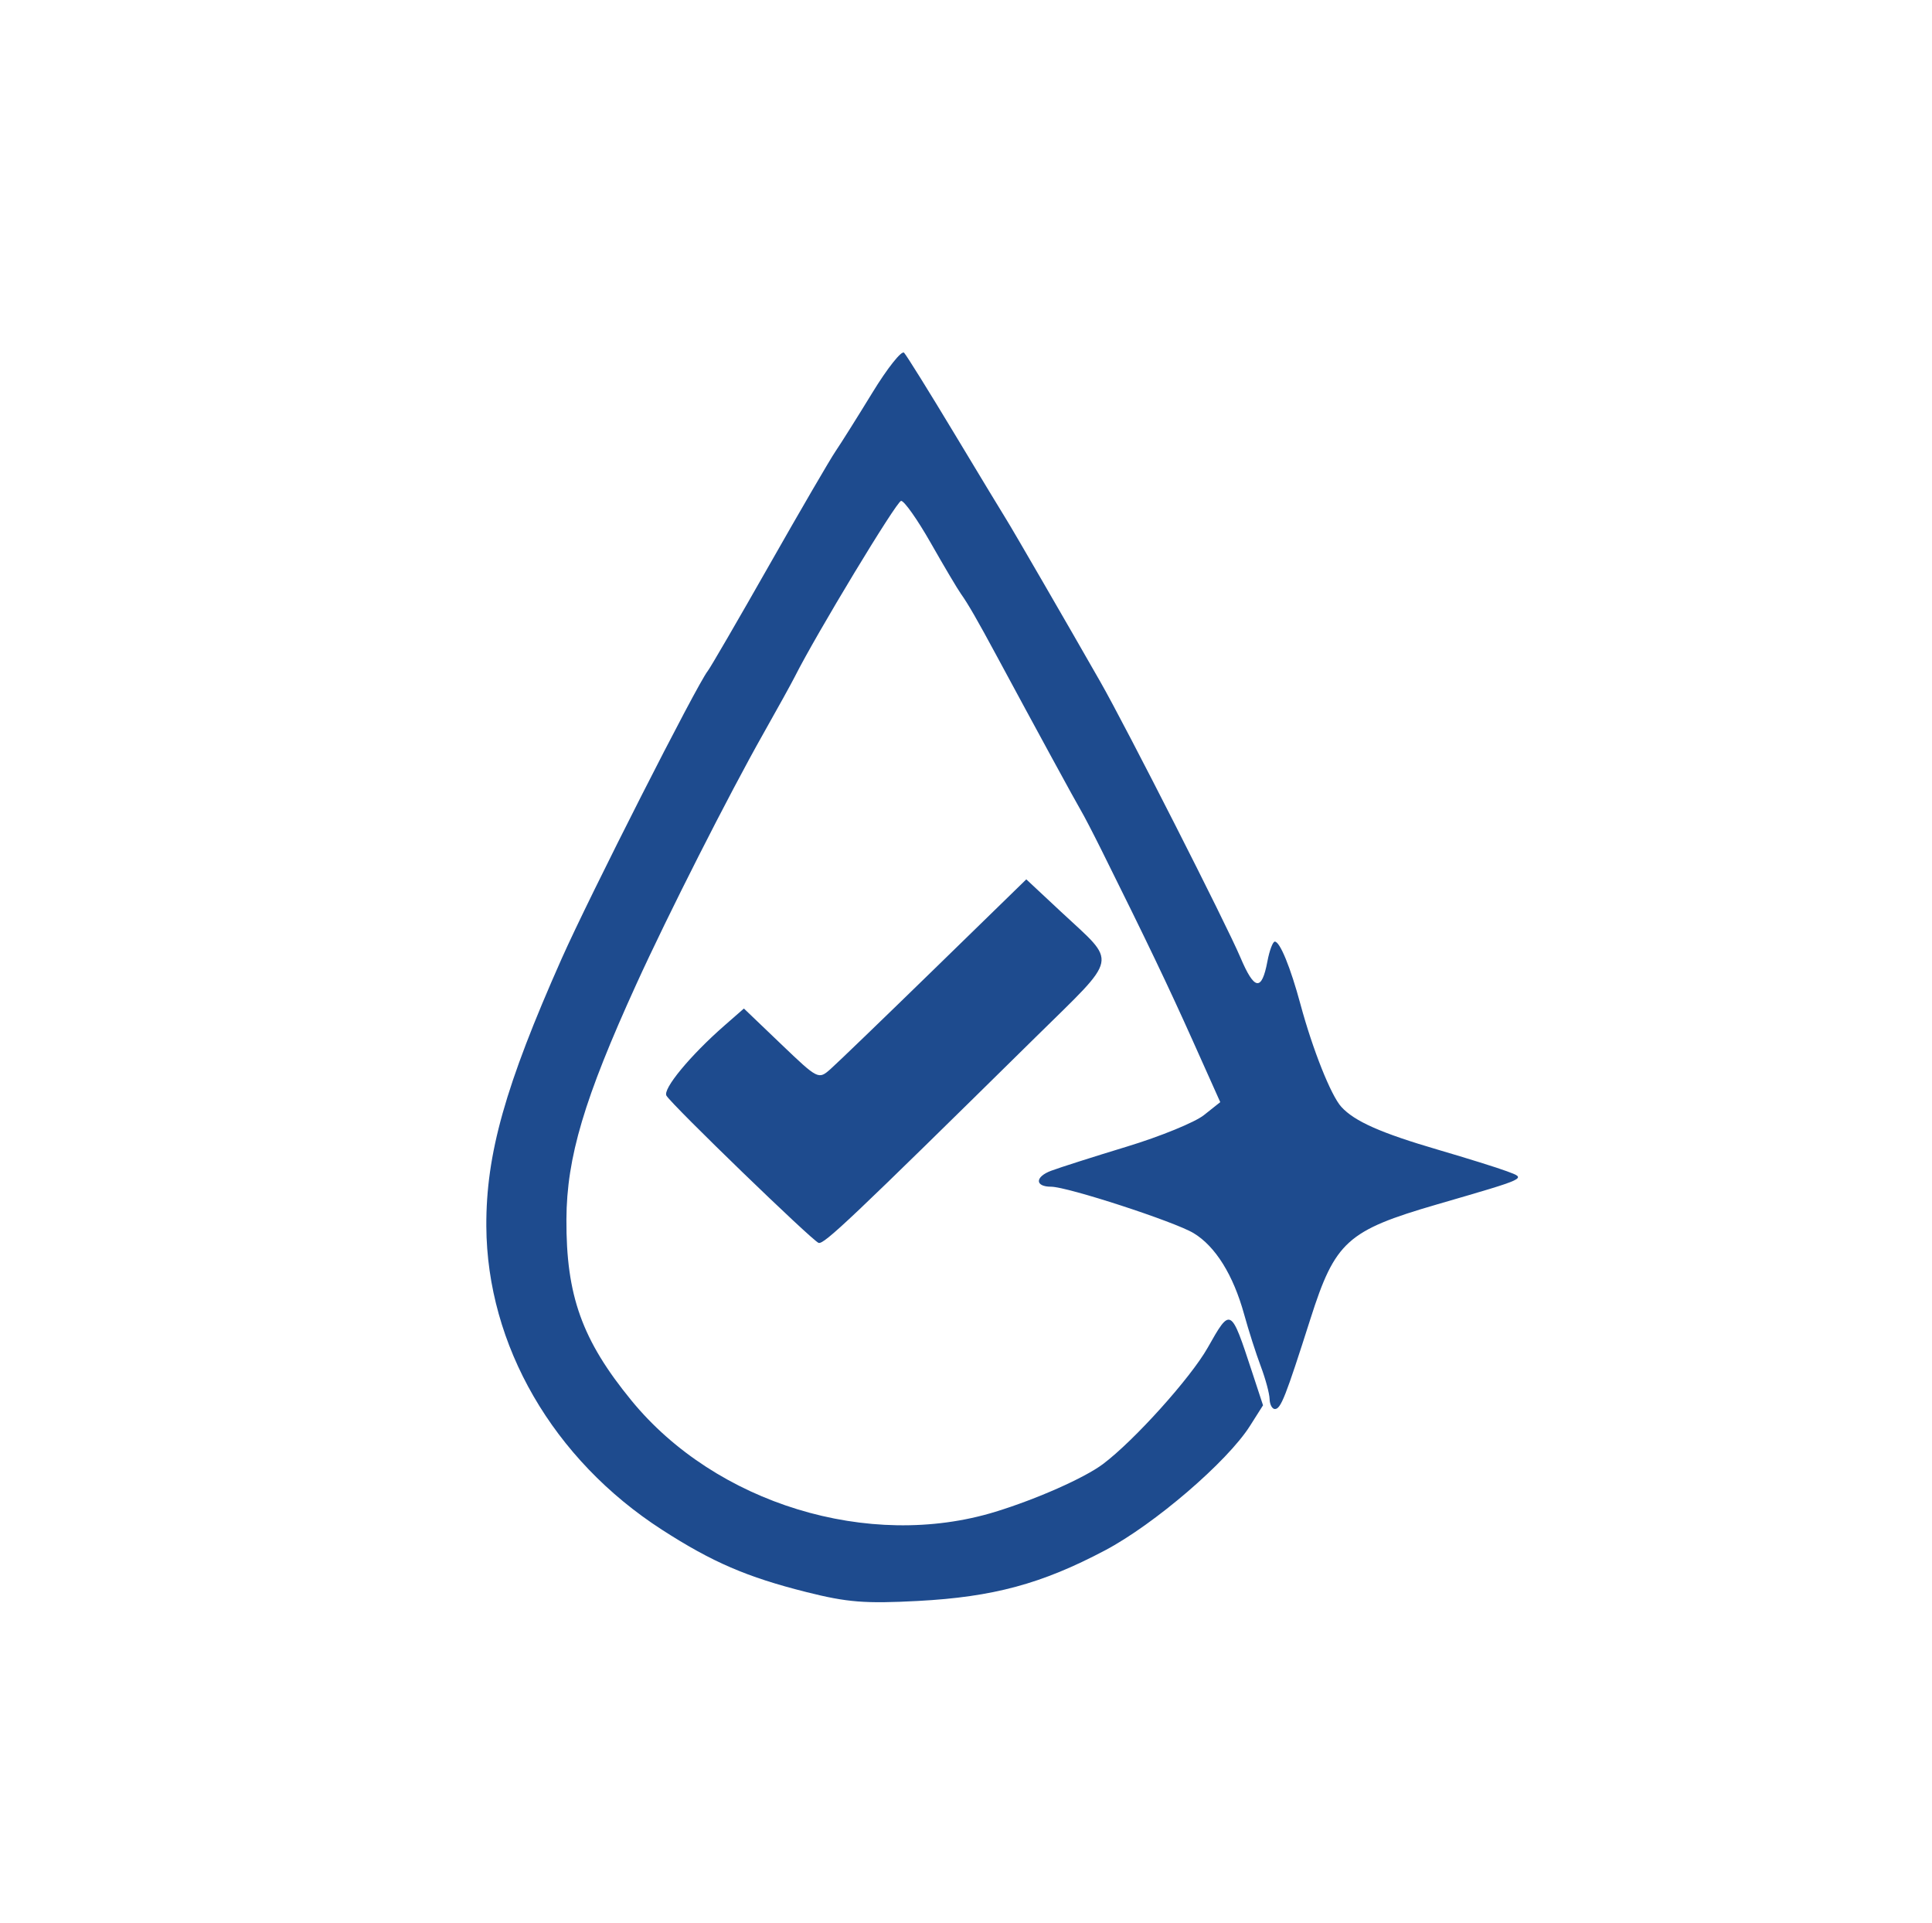 <svg xmlns="http://www.w3.org/2000/svg" width="201" height="200" viewBox="0 0 201 200" fill="none"><path fill-rule="evenodd" clip-rule="evenodd" d="M90.763 40.843C89.204 43.389 87.476 46.14 86.92 46.955C86.364 47.77 83.257 53.107 80.015 58.814C76.772 64.521 73.904 69.457 73.642 69.784C72.523 71.172 61.309 93.247 58.431 99.727C52.559 112.947 50.557 120.063 50.596 127.556C50.663 139.935 57.546 151.827 68.873 159.13C74.1 162.501 77.702 164.055 83.899 165.612C88.152 166.682 89.987 166.827 95.504 166.535C103.329 166.12 108.368 164.758 114.956 161.278C120.093 158.565 127.687 152.045 130.044 148.325L131.402 146.182L130.248 142.67C128.045 135.963 128.036 135.958 125.646 140.191C123.872 143.332 117.987 149.868 114.742 152.301C112.825 153.738 107.85 155.943 103.545 157.263C90.414 161.29 74.472 156.412 65.69 145.68C60.552 139.403 58.889 134.766 58.929 126.825C58.961 120.393 60.777 114.286 66.195 102.395C69.493 95.154 75.802 82.71 79.421 76.306C80.895 73.697 82.37 71.029 82.697 70.376C84.894 66.003 93.277 52.139 93.746 52.103C94.062 52.079 95.45 54.046 96.831 56.474C98.212 58.903 99.627 61.29 99.977 61.779C100.704 62.796 101.682 64.494 103.732 68.301C107.661 75.594 111.978 83.517 112.456 84.311C112.751 84.8 113.721 86.668 114.612 88.461C119.349 97.992 121.544 102.577 124.115 108.314L126.952 114.647L125.247 116.001C124.31 116.746 120.717 118.214 117.263 119.265C113.81 120.315 110.251 121.45 109.355 121.786C107.659 122.422 107.658 123.445 109.355 123.445C111.042 123.445 122.202 127.079 124.179 128.274C126.451 129.645 128.306 132.626 129.437 136.721C129.896 138.388 130.675 140.818 131.166 142.122C131.658 143.427 132.072 144.961 132.086 145.532C132.101 146.103 132.348 146.57 132.636 146.57C133.252 146.57 133.735 145.345 136.337 137.18C138.898 129.143 140.159 128.003 149.483 125.291C159.076 122.5 158.839 122.612 156.759 121.833C155.806 121.476 152.616 120.479 149.67 119.617C143.666 117.862 140.914 116.644 139.543 115.133C138.468 113.95 136.568 109.177 135.297 104.471C134.259 100.624 133.165 97.948 132.628 97.948C132.418 97.948 132.071 98.873 131.858 100.003C131.267 103.143 130.505 103.033 129.05 99.598C127.58 96.129 117.172 75.65 114.482 70.933C111.252 65.269 105.281 54.96 104.717 54.071C104.406 53.581 101.984 49.579 99.335 45.176C96.686 40.774 94.311 36.956 94.057 36.692C93.803 36.428 92.32 38.295 90.763 40.843ZM97.213 100.788C91.955 105.911 87.088 110.603 86.397 111.212C85.151 112.312 85.109 112.29 81.267 108.615L77.394 104.909L75.365 106.684C71.809 109.795 68.914 113.298 69.338 113.98C69.977 115.011 84.492 129.052 85.16 129.286C85.718 129.482 88.472 126.873 107.762 107.87C116.506 99.255 116.284 100.354 110.399 94.858L106.773 91.472L97.213 100.788Z" fill="#1E4B8E"></path></svg>
